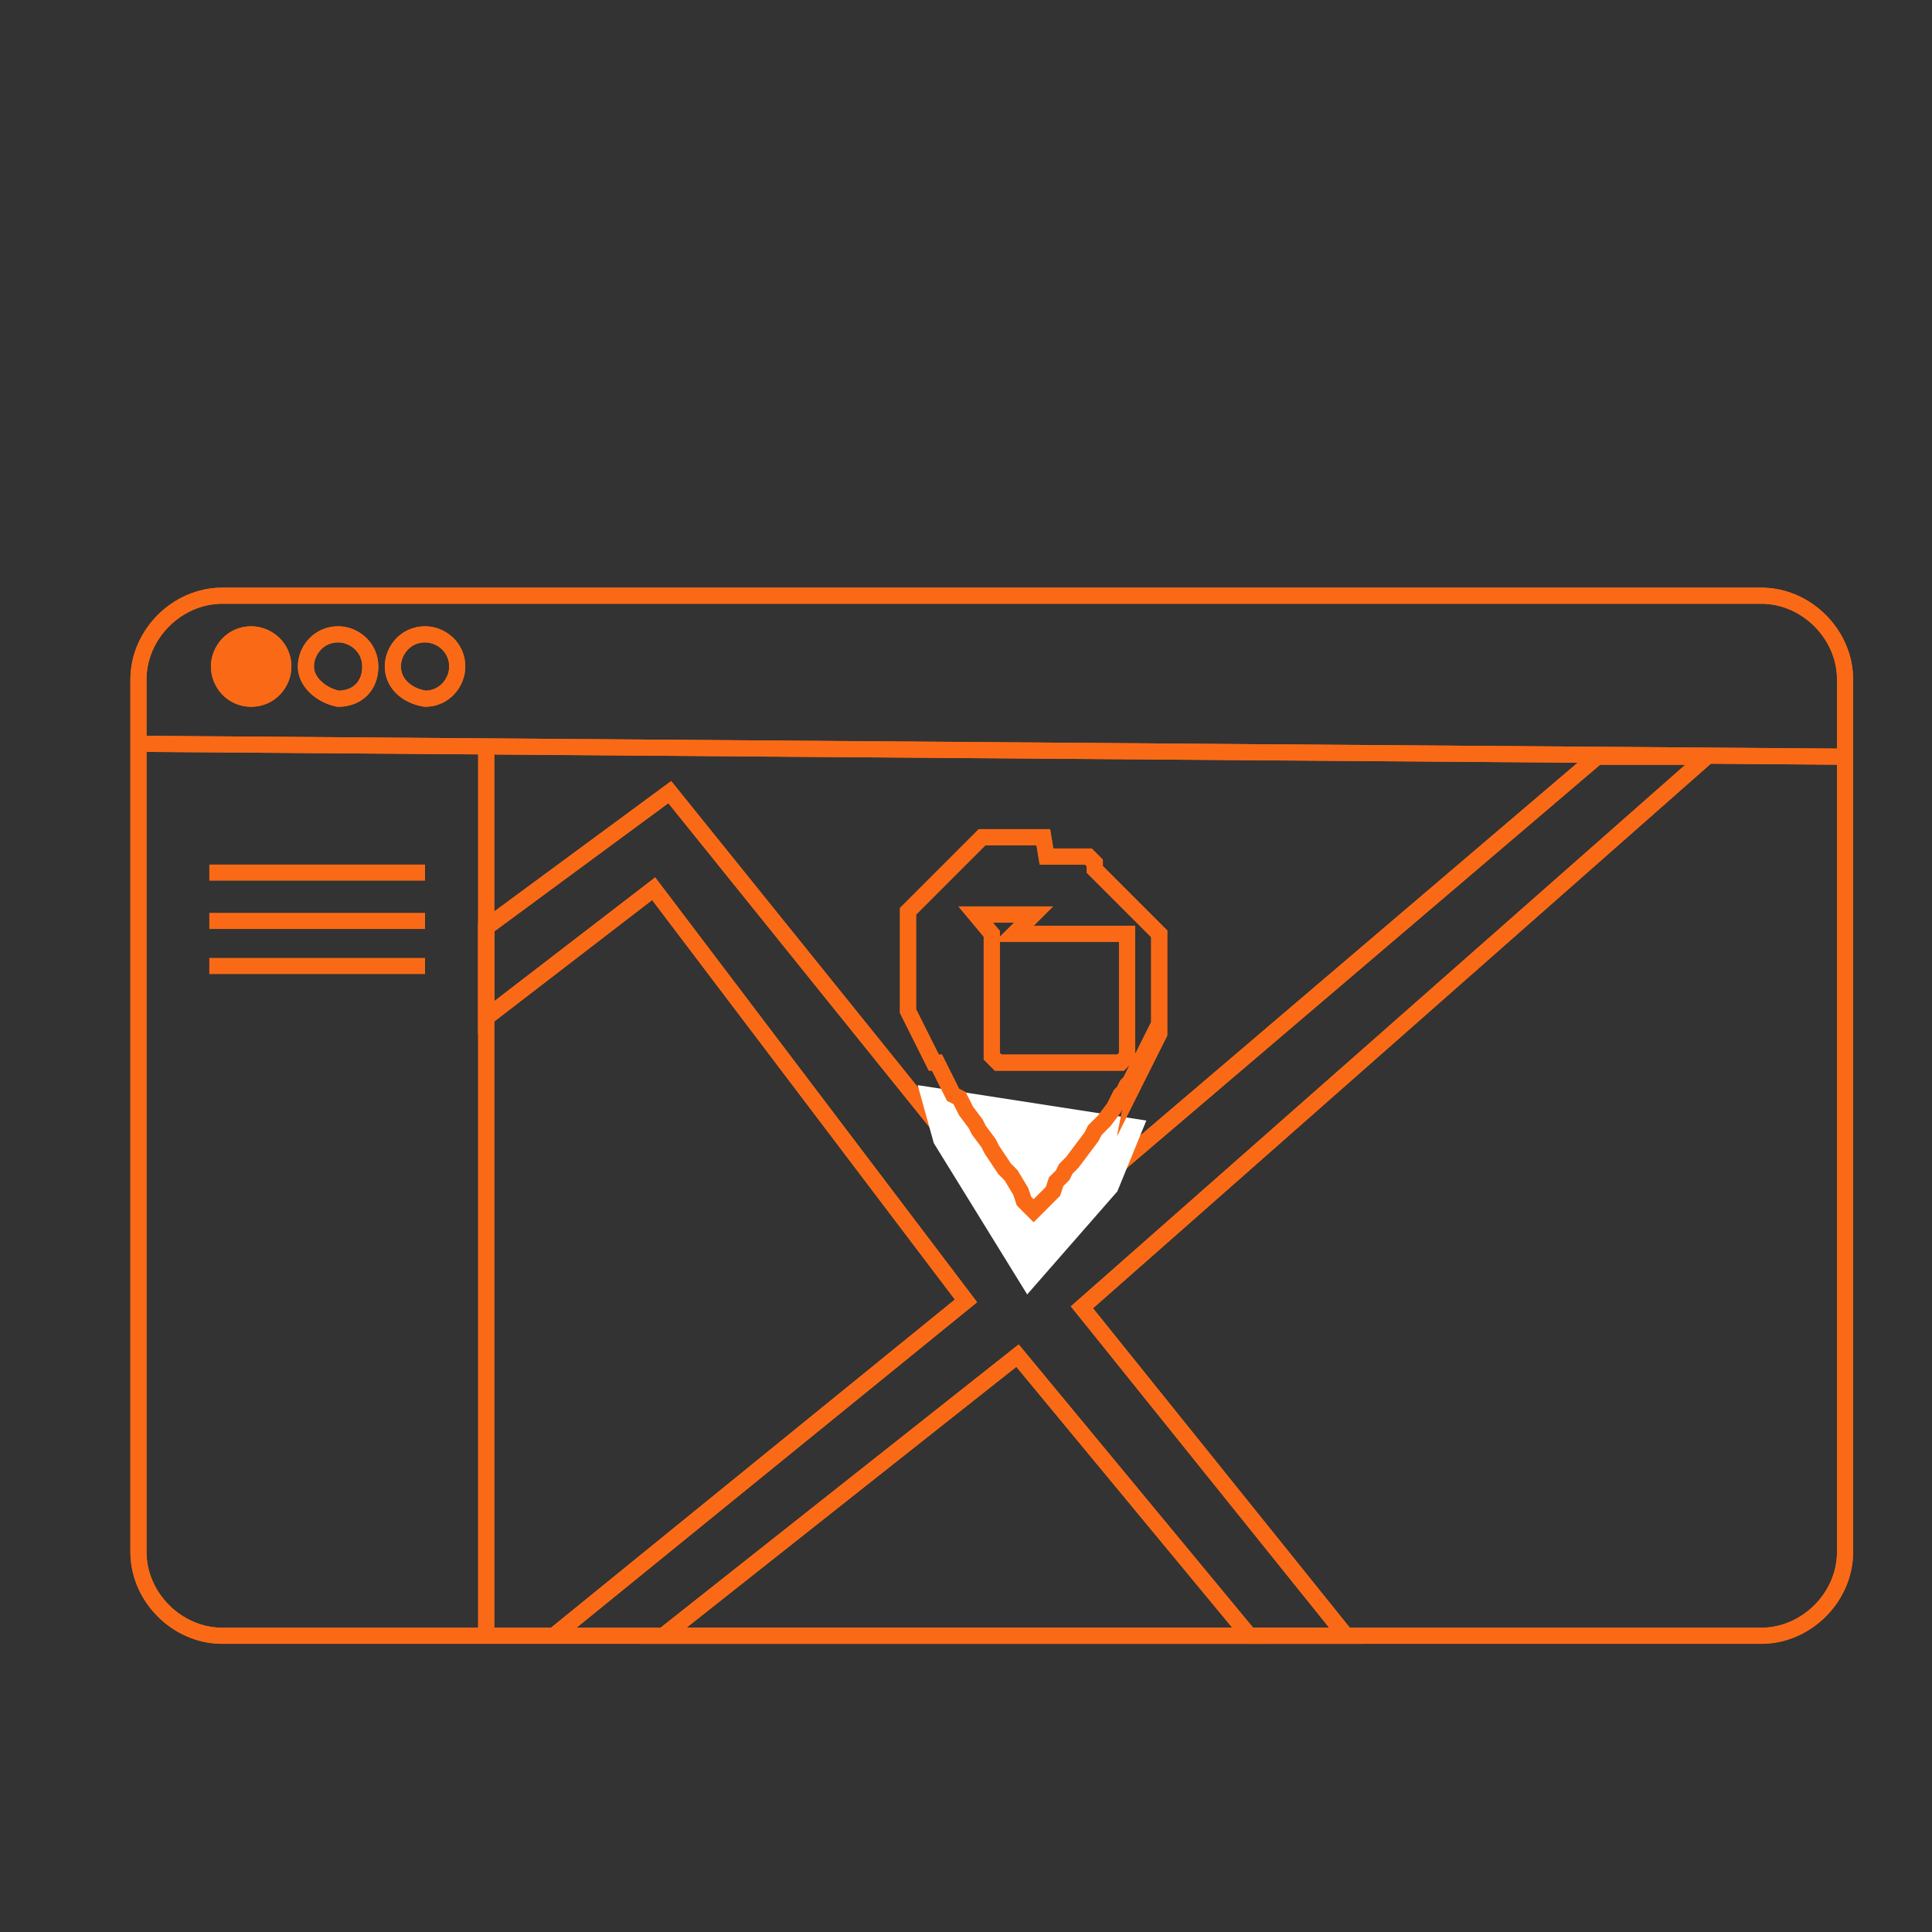 <?xml version="1.0" encoding="utf-8"?>
<!-- Generator: Adobe Illustrator 22.1.0, SVG Export Plug-In . SVG Version: 6.00 Build 0)  -->
<svg version="1.1" id="Layer_1" xmlns="http://www.w3.org/2000/svg" xmlns:xlink="http://www.w3.org/1999/xlink" x="0px" y="0px"
	 viewBox="0 0 60 60" style="enable-background:new 0 0 60 60;" xml:space="preserve">
<rect x="0" y="0" width="60" height="60" fill="#333333" stroke="none"/>
<style type="text/css">
	.st0{fill-opacity:0;stroke:#FA6A16;stroke-width:0.5;stroke-miterlimit:10;}
	.st1{fill:#FA6A16;stroke:#FA6A16;stroke-width:0.5;stroke-miterlimit:10;}
	.st2{fill:#FFFFFF;}
</style>
<g>
	<path id="A" class="st0" d="M57.3,48.2c0,1.4-1.2,2.6-2.6,2.6H6.9c-1.4,0-2.6-1.2-2.6-2.6V21.1c0-1.4,1.2-2.6,2.6-2.6h47.8
		c1.4,0,2.6,1.2,2.6,2.6L57.3,48.2L57.3,48.2z"/>
</g>
<g>
	<path id="A_1_" class="st0" d="M57.3,48.2c0,1.4-1.2,2.6-2.6,2.6H6.9c-1.4,0-2.6-1.2-2.6-2.6V21.1c0-1.4,1.2-2.6,2.6-2.6h47.8
		c1.4,0,2.6,1.2,2.6,2.6L57.3,48.2L57.3,48.2z"/>
</g>
<g>
	<path id="B" class="st1" d="M6.8,20.7c0-0.5,0.4-1,1-1c0.5,0,1,0.4,1,1c0,0.5-0.4,1-1,1S6.8,21.2,6.8,20.7z"/>
</g>
<g>
	<path id="B_1_" class="st0" d="M6.8,20.7c0-0.5,0.4-1,1-1c0.5,0,1,0.4,1,1c0,0.5-0.4,1-1,1S6.8,21.2,6.8,20.7z"/>
</g>
<g>
	<path id="C" class="st0" d="M9.5,20.7c0-0.5,0.4-1,1-1c0.5,0,1,0.4,1,1s-0.4,1-1,1C10,21.6,9.5,21.2,9.5,20.7L9.5,20.7z"/>
</g>
<g>
	<path id="C_1_" class="st0" d="M9.5,20.7c0-0.5,0.4-1,1-1c0.5,0,1,0.4,1,1s-0.4,1-1,1C10,21.6,9.5,21.2,9.5,20.7L9.5,20.7z"/>
</g>
<g>
	<path id="D" class="st0" d="M12.2,20.7c0-0.5,0.4-1,1-1c0.5,0,1,0.4,1,1c0,0.5-0.4,1-1,1C12.6,21.6,12.2,21.2,12.2,20.7z"/>
</g>
<g>
	<path id="D_1_" class="st0" d="M12.2,20.7c0-0.5,0.4-1,1-1c0.5,0,1,0.4,1,1c0,0.5-0.4,1-1,1C12.6,21.6,12.2,21.2,12.2,20.7z"/>
</g>
<g>
	<path id="E" class="st0" d="M15.1,50.8V23.2V50.8z"/>
</g>
<g>
	<path id="E_1_" class="st0" d="M15.1,50.8V23.2V50.8z"/>
</g>
<g>
	<path id="F" class="st0" d="M38.8,50.8H20.6l11-8.7L38.8,50.8L38.8,50.8z"/>
</g>
<g>
	<path id="F_1_" class="st0" d="M38.8,50.8H20.6l11-8.7L38.8,50.8L38.8,50.8z"/>
</g>
<g>
	<path id="G" class="st0" d="M38.8,50.8h3l-8.2-10.2l19.4-17.1l-3.4,0L32,38.5L20.8,24.6l-5.7,4.2v2.8l5.2-4L30,40.4L17.2,50.8"/>
</g>
<g>
	<path id="G_1_" class="st0" d="M38.8,50.8h3l-8.2-10.2l19.4-17.1l-3.4,0L32,38.5L20.8,24.6l-5.7,4.2v2.8l5.2-4L30,40.4L17.2,50.8"
		/>
</g>
<g>
	<path id="H" class="st2" d="M31.9,40.2L29,35.5l-0.5-1.8l7.1,1.1l-0.9,2.2L31.9,40.2L31.9,40.2z"/>
</g>
<g>
	<path id="I" class="st0" d="M32.5,26.6l0.2,0l0.2,0l0.2,0l0.2,0l0.2,0l0.2,0l0.1,0l0.1,0.1l0.1,0.1L34,27l0.1,0.1l0.1,0.1l0.1,0.1
		l0.1,0.1l0.1,0.1l0.1,0.1l0.1,0.1l0.1,0.1l0.1,0.1l0.1,0.1l0.1,0.1l0.1,0.1l0.1,0.1l0.1,0.1l0.1,0.1l0.1,0.1l0.1,0.1l0.1,0.1
		l0.1,0.1l0.1,0.1l0,0.1l0,0.2l0,0.2l0,0.2l0,0.2l0,0.2l0,0.2l0,0.2l0,0.2l0,0.2l0,0.2l0,0.2l0,0.2l0,0.2l0,0.2l0,0.2l-0.1,0.2
		l-0.1,0.2l-0.1,0.2l-0.1,0.2l-0.1,0.2l-0.1,0.2l-0.1,0.2L35.4,33l-0.1,0.2l-0.1,0.2l-0.1,0.2L35,33.7l-0.1,0.2L34.8,34l-0.1,0.2
		l-0.1,0.2l-0.3,0.4L34,35.1l-0.1,0.2l-0.6,0.8l-0.2,0.2L33,36.5l-0.2,0.2L32.7,37l-0.2,0.2l-0.2,0.2l-0.2,0.2L32,37.5l-0.2-0.2
		L31.7,37l-0.3-0.5l-0.2-0.2l-0.4-0.6l-0.1-0.2l-0.3-0.4l-0.1-0.2L30,34.5l-0.1-0.2l-0.1-0.2L29.6,34l-0.1-0.2l-0.1-0.2l-0.1-0.2
		l-0.1-0.2l-0.1-0.2L29,33l-0.1-0.2l-0.1-0.2l-0.1-0.2l-0.1-0.2l-0.1-0.2l-0.1-0.2l-0.1-0.2l-0.1-0.2l0-0.2l0-0.2l0-0.2l0-0.2l0-0.2
		l0-0.2l0-0.2l0-0.2l0-0.2l0-0.2l0-0.2l0-0.2l0-0.2l0-0.2l0-0.2l0-0.1l0.1-0.1l0.1-0.1l0.1-0.1l0.1-0.1l0.1-0.1l0.1-0.1l0.1-0.1
		l0.1-0.1l0.1-0.1l0.1-0.1l0.1-0.1l0.1-0.1l0.1-0.1l0.1-0.1l0.1-0.1l0.1-0.1l0.1-0.1l0.1-0.1l0.1-0.1l0.1-0.1l0.1-0.1l0.1-0.1
		l0.1-0.1l0.1,0l0.2,0l0.2,0l0.2,0l0.2,0l0.2,0l0.2,0l0.2,0l0.2,0l0.2,0L32.5,26.6L32.5,26.6z M32.1,28.4L32.1,28.4l-0.2,0l-0.1,0
		l-0.1,0l-0.1,0l-0.1,0l-0.1,0l-0.1,0l-0.1,0l-0.1,0l-0.1,0l-0.1,0l-0.1,0l-0.1,0l-0.1,0l-0.1,0l-0.1,0l-0.1,0L30.8,29l0,0.1l0,0.1
		l0,0.1l0,0.1l0,0.1l0,0.1l0,0.1l0,0.1l0,0.1l0,0.1l0,0.1l0,0.1l0,0.1l0,0.1l0,0.1l0,0.1l0,0.1l0,0.1l0,0.1l0,0.1l0,0.1l0,0.1l0,0.1
		l0,0.1l0,0.1l0,0.1l0,0.1l0,0.1l0,0.1l0,0.1l0,0.1l0,0.1l0,0.1l0,0.1l0,0.1l0,0.1l0,0.1l0,0.1l0.1,0.1l0.1,0.1l0.1,0l0.1,0l0.1,0
		l0.1,0l0.1,0l0.1,0l0.1,0l0.1,0l0.1,0l0.1,0l0.1,0l0.1,0l0.1,0l0.1,0l0.1,0l0.1,0l0.1,0l0.1,0l0.1,0l0.1,0l0.1,0l0.1,0l0.1,0l0.1,0
		l0.1,0l0.1,0l0.1,0l0.1,0l0.1,0l0.1,0l0.1,0l0.1,0l0.1,0l0.1,0l0.1,0l0.1,0l0.1,0l0.1,0l0.1-0.1l0.1-0.1l0-0.1l0-0.1l0-0.1l0-0.1
		l0-0.1l0-0.1l0-0.1l0-0.1l0-0.1l0-0.1l0-0.1l0-0.1l0-0.1l0-0.1l0-0.1l0-0.1l0-0.1l0-0.1l0-0.1l0-0.1l0-0.1l0-0.1l0-0.1l0-0.1l0-0.1
		l0-0.1l0-0.1l0-0.1l0-0.1l0-0.1l0-0.1l0-0.1l0-0.1l0-0.1l0-0.1l0-0.1l0-0.1l0-0.1L33.5,29l-0.1,0l-0.1,0l-0.1,0l-0.1,0l-0.1,0
		l-0.1,0l-0.1,0l-0.1,0l-0.1,0l-0.1,0l-0.1,0l-0.1,0l-0.1,0l-0.1,0l-0.1,0l-0.1,0l-0.1,0l-0.1,0l-0.1,0l-0.1,0L32.1,28.4L32.1,28.4z
		"/>
</g>
<g>
	<path id="I_1_" class="st0" d="M32.5,26.6l0.2,0l0.2,0l0.2,0l0.2,0l0.2,0l0.2,0l0.1,0l0.1,0.1l0.1,0.1L34,27l0.1,0.1l0.1,0.1
		l0.1,0.1l0.1,0.1l0.1,0.1l0.1,0.1l0.1,0.1l0.1,0.1l0.1,0.1l0.1,0.1l0.1,0.1l0.1,0.1l0.1,0.1l0.1,0.1l0.1,0.1l0.1,0.1l0.1,0.1
		l0.1,0.1l0.1,0.1l0.1,0.1l0,0.1l0,0.2l0,0.2l0,0.2l0,0.2l0,0.2l0,0.2l0,0.2l0,0.2l0,0.2l0,0.2l0,0.2l0,0.2l0,0.2l0,0.2l0,0.2
		l-0.1,0.2l-0.1,0.2l-0.1,0.2l-0.1,0.2l-0.1,0.2l-0.1,0.2l-0.1,0.2L35.4,33l-0.1,0.2l-0.1,0.2l-0.1,0.2L35,33.7l-0.1,0.2L34.8,34
		l-0.1,0.2l-0.1,0.2l-0.3,0.4L34,35.1l-0.1,0.2l-0.6,0.8l-0.2,0.2L33,36.5l-0.2,0.2L32.7,37l-0.2,0.2l-0.2,0.2l-0.2,0.2L32,37.5
		l-0.2-0.2L31.7,37l-0.3-0.5l-0.2-0.2l-0.4-0.6l-0.1-0.2l-0.3-0.4l-0.1-0.2L30,34.5l-0.1-0.2l-0.1-0.2L29.6,34l-0.1-0.2l-0.1-0.2
		l-0.1-0.2l-0.1-0.2l-0.1-0.2L29,33l-0.1-0.2l-0.1-0.2l-0.1-0.2l-0.1-0.2l-0.1-0.2l-0.1-0.2l-0.1-0.2l-0.1-0.2l0-0.2l0-0.2l0-0.2
		l0-0.2l0-0.2l0-0.2l0-0.2l0-0.2l0-0.2l0-0.2l0-0.2l0-0.2l0-0.2l0-0.2l0-0.2l0-0.1l0.1-0.1l0.1-0.1l0.1-0.1l0.1-0.1l0.1-0.1l0.1-0.1
		l0.1-0.1l0.1-0.1l0.1-0.1l0.1-0.1l0.1-0.1l0.1-0.1l0.1-0.1l0.1-0.1l0.1-0.1l0.1-0.1l0.1-0.1l0.1-0.1l0.1-0.1l0.1-0.1l0.1-0.1
		l0.1-0.1l0.1-0.1l0.1,0l0.2,0l0.2,0l0.2,0l0.2,0l0.2,0l0.2,0l0.2,0l0.2,0l0.2,0L32.5,26.6L32.5,26.6z M32.1,28.4L32.1,28.4l-0.2,0
		l-0.1,0l-0.1,0l-0.1,0l-0.1,0l-0.1,0l-0.1,0l-0.1,0l-0.1,0l-0.1,0l-0.1,0l-0.1,0l-0.1,0l-0.1,0l-0.1,0l-0.1,0l-0.1,0L30.8,29l0,0.1
		l0,0.1l0,0.1l0,0.1l0,0.1l0,0.1l0,0.1l0,0.1l0,0.1l0,0.1l0,0.1l0,0.1l0,0.1l0,0.1l0,0.1l0,0.1l0,0.1l0,0.1l0,0.1l0,0.1l0,0.1l0,0.1
		l0,0.1l0,0.1l0,0.1l0,0.1l0,0.1l0,0.1l0,0.1l0,0.1l0,0.1l0,0.1l0,0.1l0,0.1l0,0.1l0,0.1l0,0.1l0,0.1l0.1,0.1l0.1,0.1l0.1,0l0.1,0
		l0.1,0l0.1,0l0.1,0l0.1,0l0.1,0l0.1,0l0.1,0l0.1,0l0.1,0l0.1,0l0.1,0l0.1,0l0.1,0l0.1,0l0.1,0l0.1,0l0.1,0l0.1,0l0.1,0l0.1,0l0.1,0
		l0.1,0l0.1,0l0.1,0l0.1,0l0.1,0l0.1,0l0.1,0l0.1,0l0.1,0l0.1,0l0.1,0l0.1,0l0.1,0l0.1,0l0.1,0l0.1-0.1l0.1-0.1l0-0.1l0-0.1l0-0.1
		l0-0.1l0-0.1l0-0.1l0-0.1l0-0.1l0-0.1l0-0.1l0-0.1l0-0.1l0-0.1l0-0.1l0-0.1l0-0.1l0-0.1l0-0.1l0-0.1l0-0.1l0-0.1l0-0.1l0-0.1l0-0.1
		l0-0.1l0-0.1l0-0.1l0-0.1l0-0.1l0-0.1l0-0.1l0-0.1l0-0.1l0-0.1l0-0.1l0-0.1l0-0.1l0-0.1L33.5,29l-0.1,0l-0.1,0l-0.1,0l-0.1,0
		l-0.1,0l-0.1,0l-0.1,0l-0.1,0l-0.1,0l-0.1,0l-0.1,0l-0.1,0l-0.1,0l-0.1,0l-0.1,0l-0.1,0l-0.1,0l-0.1,0l-0.1,0l-0.1,0L32.1,28.4
		L32.1,28.4z"/>
</g>
<g>
	<path id="J" class="st0" d="M4.4,23.1l52.9,0.4L4.4,23.1L4.4,23.1z"/>
</g>
<g>
	<g>
		<path id="J_1_" class="st0" d="M4.4,23.1l52.9,0.4L4.4,23.1L4.4,23.1z"/>
	</g>
	<g>
		<path id="K" class="st0" d="M13.2,27.1H6.5H13.2z"/>
	</g>
	<g>
		<path id="L" class="st0" d="M13.2,28.6H6.5H13.2z"/>
	</g>
	<g>
		<path id="M" class="st0" d="M13.2,30H6.5H13.2z"/>
	</g>
</g>
</svg>
